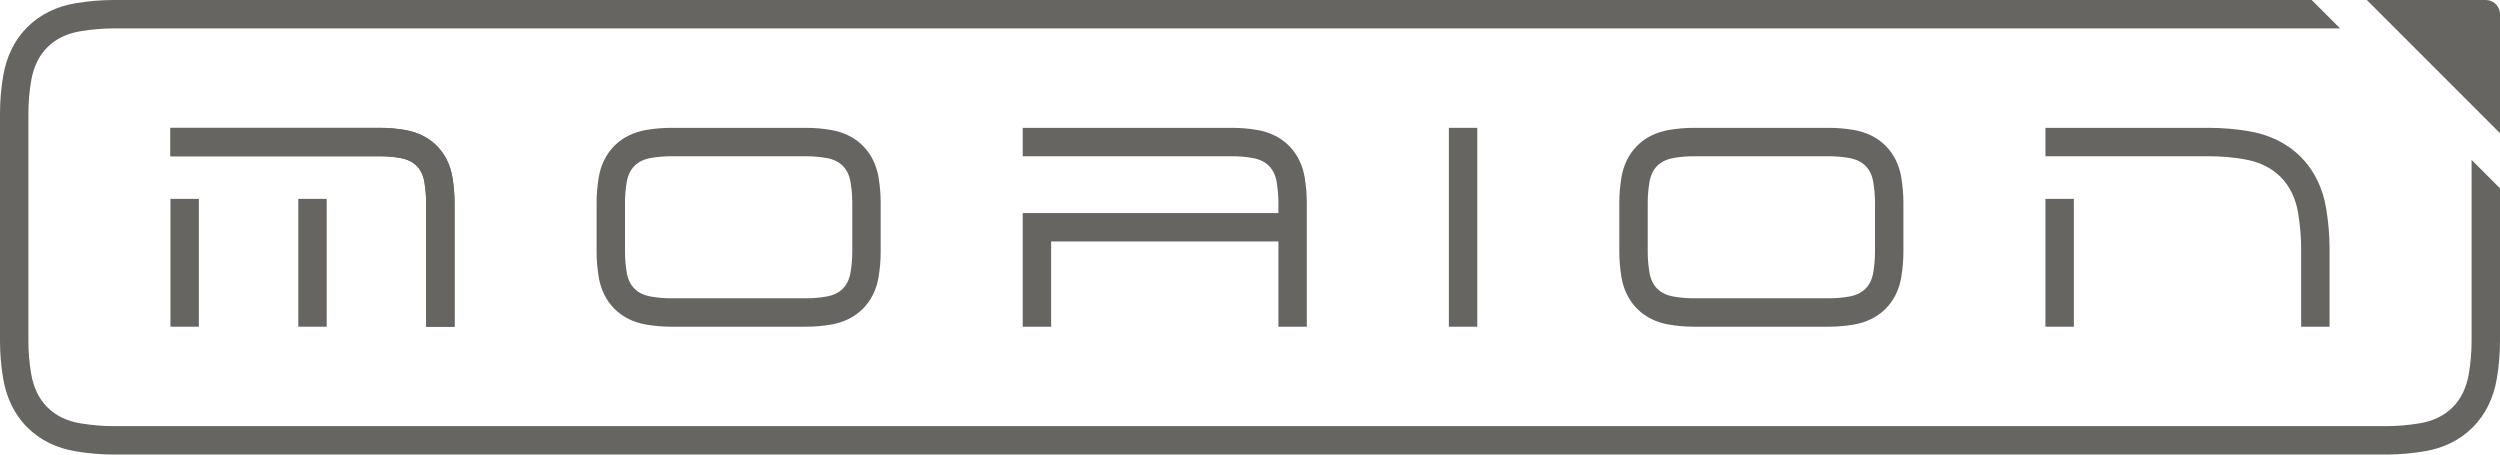 <?xml version="1.0" encoding="utf-8"?>
<!-- Generator: Adobe Illustrator 14.0.0, SVG Export Plug-In . SVG Version: 6.00 Build 43363)  -->
<!DOCTYPE svg PUBLIC "-//W3C//DTD SVG 1.1//EN" "http://www.w3.org/Graphics/SVG/1.1/DTD/svg11.dtd">
<svg version="1.1" id="layer" xmlns="http://www.w3.org/2000/svg" xmlns:xlink="http://www.w3.org/1999/xlink" x="0px" y="0px"
	 width="704px" height="128px" viewBox="0 0 704 128" enable-background="new 0 0 704 128" xml:space="preserve">
<g>
	<polygon fill="#666561" points="416,92 408,92 408,36 416,36 	"/>
	<g>
		<polygon fill="#666561" points="56,92 48,92 48,56 56,56 		"/>
		<polygon fill="#666561" points="92,92 84,92 84,56 92,56 		"/>
	</g>
	<g>
		<polygon fill="#666561" points="584,92 576,92 576,56 584,56 		"/>
	</g>
	<path fill="#666561" d="M622,44c3.336,0,6.685,0.281,9.95,0.837c4.223,0.72,7.67,2.392,10.244,4.964
		c2.605,2.611,4.274,6.041,4.959,10.189C647.715,63.436,648,66.803,648,70v22h8l0,0V70c0-3.891-0.359-7.67-0.951-11.298
		c-0.922-5.614-3.283-10.642-7.194-14.556c-3.916-3.915-8.946-6.239-14.56-7.195C629.67,36.334,625.891,36,622,36h-46v8H622z"/>
	<path fill="#666561" d="M120,57c0-1.809-0.163-3.724-0.483-5.691c-0.313-1.914-1.056-3.471-2.205-4.619
		c-1.135-1.135-2.709-1.88-4.68-2.216C110.786,44.16,108.89,44,107,44H48v-8h59c2.403,0,4.738,0.207,6.976,0.588
		c3.464,0.59,6.573,2.025,8.992,4.444c2.418,2.418,3.876,5.522,4.445,8.989C127.778,52.264,128,54.597,128,57v35l0,0h-8V57z"/>
	<path fill="#666561" d="M120,57c0-1.809-0.163-3.724-0.483-5.691c-0.313-1.914-1.056-3.471-2.205-4.619
		c-1.135-1.135-2.709-1.88-4.68-2.216C110.786,44.16,108.89,44,107,44H48v-8h59c2.403,0,4.738,0.207,6.976,0.588
		c3.464,0.59,6.573,2.025,8.992,4.444c2.418,2.418,3.876,5.522,4.445,8.989C127.778,52.264,128,54.597,128,57v35l0,0h-8V57z"/>
	<path fill="#666561" d="M367.412,50.021c-0.568-3.467-2.025-6.571-4.444-8.989c-2.419-2.419-5.524-3.854-8.991-4.444
		C351.738,36.207,349.402,36,347,36h-59v8h59c1.891,0,3.785,0.16,5.631,0.474c1.973,0.336,3.546,1.081,4.684,2.216
		c1.146,1.148,1.893,2.705,2.203,4.619C359.838,53.276,360,55.191,360,57v3h-72v32h8V68h64v24h8V57
		C368,54.597,367.777,52.264,367.412,50.021z"/>
	<path fill="#666561" d="M247.413,50.021c-0.569-3.467-2.026-6.571-4.445-8.989c-2.418-2.419-5.527-3.854-8.992-4.444
		C231.738,36.207,229.403,36,227,36h-38c-2.403,0-4.738,0.207-6.976,0.588c-3.464,0.59-6.573,2.025-8.992,4.444
		c-2.418,2.418-3.876,5.522-4.445,8.989C168.222,52.264,168,54.597,168,57v14c0,2.402,0.222,4.736,0.587,6.979
		c0.569,3.467,2.026,6.571,4.445,8.989c2.418,2.419,5.527,3.854,8.992,4.444C184.262,91.793,186.597,92,189,92h38
		c2.403,0,4.738-0.207,6.976-0.588c3.464-0.59,6.573-2.025,8.992-4.444c2.418-2.418,3.876-5.522,4.445-8.989
		C247.778,75.736,248,73.402,248,71V57C248,54.597,247.778,52.264,247.413,50.021z M240,71c0,1.809-0.163,3.725-0.483,5.691
		c-0.313,1.914-1.056,3.471-2.205,4.619c-1.135,1.135-2.709,1.879-4.68,2.215C230.786,83.84,228.89,84,227,84h-38
		c-1.89,0-3.786-0.16-5.631-0.475c-1.971-0.336-3.545-1.08-4.68-2.215c-1.149-1.148-1.892-2.705-2.205-4.619
		C176.163,74.725,176,72.809,176,71V57c0-1.809,0.163-3.724,0.483-5.691c0.313-1.914,1.056-3.471,2.205-4.619
		c1.135-1.135,2.709-1.88,4.68-2.216C185.214,44.16,187.11,44,189,44h38c1.89,0,3.786,0.16,5.631,0.474
		c1.971,0.336,3.545,1.081,4.68,2.216c1.149,1.148,1.892,2.705,2.205,4.619C239.837,53.276,240,55.191,240,57V71z"/>
	<path fill="#666561" d="M535.412,50.021c-0.568-3.467-2.025-6.571-4.444-8.989c-2.419-2.419-5.523-3.854-8.991-4.444
		C519.738,36.207,517.402,36,515,36h-38c-2.402,0-4.738,0.207-6.977,0.588c-3.468,0.59-6.572,2.025-8.991,4.444
		c-2.419,2.418-3.876,5.522-4.444,8.989C456.223,52.264,456,54.597,456,57v14c0,2.402,0.223,4.736,0.588,6.979
		c0.568,3.467,2.025,6.571,4.444,8.989c2.419,2.419,5.523,3.854,8.991,4.444C472.262,91.793,474.598,92,477,92h38
		c2.402,0,4.738-0.207,6.977-0.588c3.468-0.59,6.572-2.025,8.991-4.444c2.419-2.418,3.876-5.522,4.444-8.989
		C535.777,75.736,536,73.402,536,71V57C536,54.597,535.777,52.264,535.412,50.021z M528,71c0,1.809-0.162,3.725-0.483,5.691
		c-0.313,1.914-1.056,3.471-2.201,4.619c-1.139,1.135-2.709,1.879-4.685,2.215C518.785,83.84,516.891,84,515,84h-38
		c-1.891,0-3.785-0.16-5.631-0.475c-1.972-0.336-3.546-1.08-4.685-2.215c-1.146-1.148-1.892-2.705-2.201-4.619
		C464.162,74.725,464,72.809,464,71V57c0-1.809,0.162-3.724,0.483-5.691c0.313-1.914,1.056-3.471,2.203-4.619
		c1.137-1.135,2.711-1.88,4.683-2.216C473.215,44.16,475.109,44,477,44h38c1.891,0,3.785,0.16,5.631,0.474
		c1.972,0.336,3.546,1.081,4.683,2.216c1.147,1.148,1.894,2.705,2.203,4.619C527.838,53.276,528,55.191,528,57V71z"/>
	<path fill="#666561" d="M666.5,0H700c2.2,0,4,1.8,4,4v33.5L666.5,0z"/>
	<path fill="#666561" d="M696,45.033V96c0,3.115-0.263,6.24-0.78,9.283c-0.662,3.88-2.188,7.041-4.544,9.394
		c-2.388,2.386-5.523,3.911-9.333,4.532C678.124,119.734,674.979,120,672,120H32c-2.981,0-6.125-0.266-9.342-0.791
		c-3.806-0.621-6.947-2.146-9.332-4.529c-2.354-2.354-3.884-5.517-4.545-9.391C8.263,102.24,8,99.115,8,96V32
		c0-3.115,0.263-6.24,0.78-9.283c0.663-3.88,2.192-7.041,4.544-9.394c2.387-2.386,5.528-3.911,9.334-4.532
		C25.875,8.266,29.019,8,32,8h626.968l-7.999-8H32c-3.661,0-7.218,0.339-10.631,0.896C16.082,1.759,11.354,3.981,7.668,7.665
		c-3.686,3.687-5.873,8.426-6.774,13.705C0.314,24.78,0,28.339,0,32v64c0,3.661,0.314,7.221,0.894,10.63
		c0.901,5.279,3.089,10.019,6.774,13.705c3.686,3.685,8.413,5.906,13.701,6.769C24.782,127.661,28.339,128,32,128h640
		c3.66,0,7.217-0.339,10.631-0.896c5.287-0.858,10.017-3.084,13.7-6.769c3.686-3.687,5.873-8.426,6.773-13.705
		C703.686,103.221,704,99.661,704,96V53.033L696,45.033z"/>
</g>
</svg>
